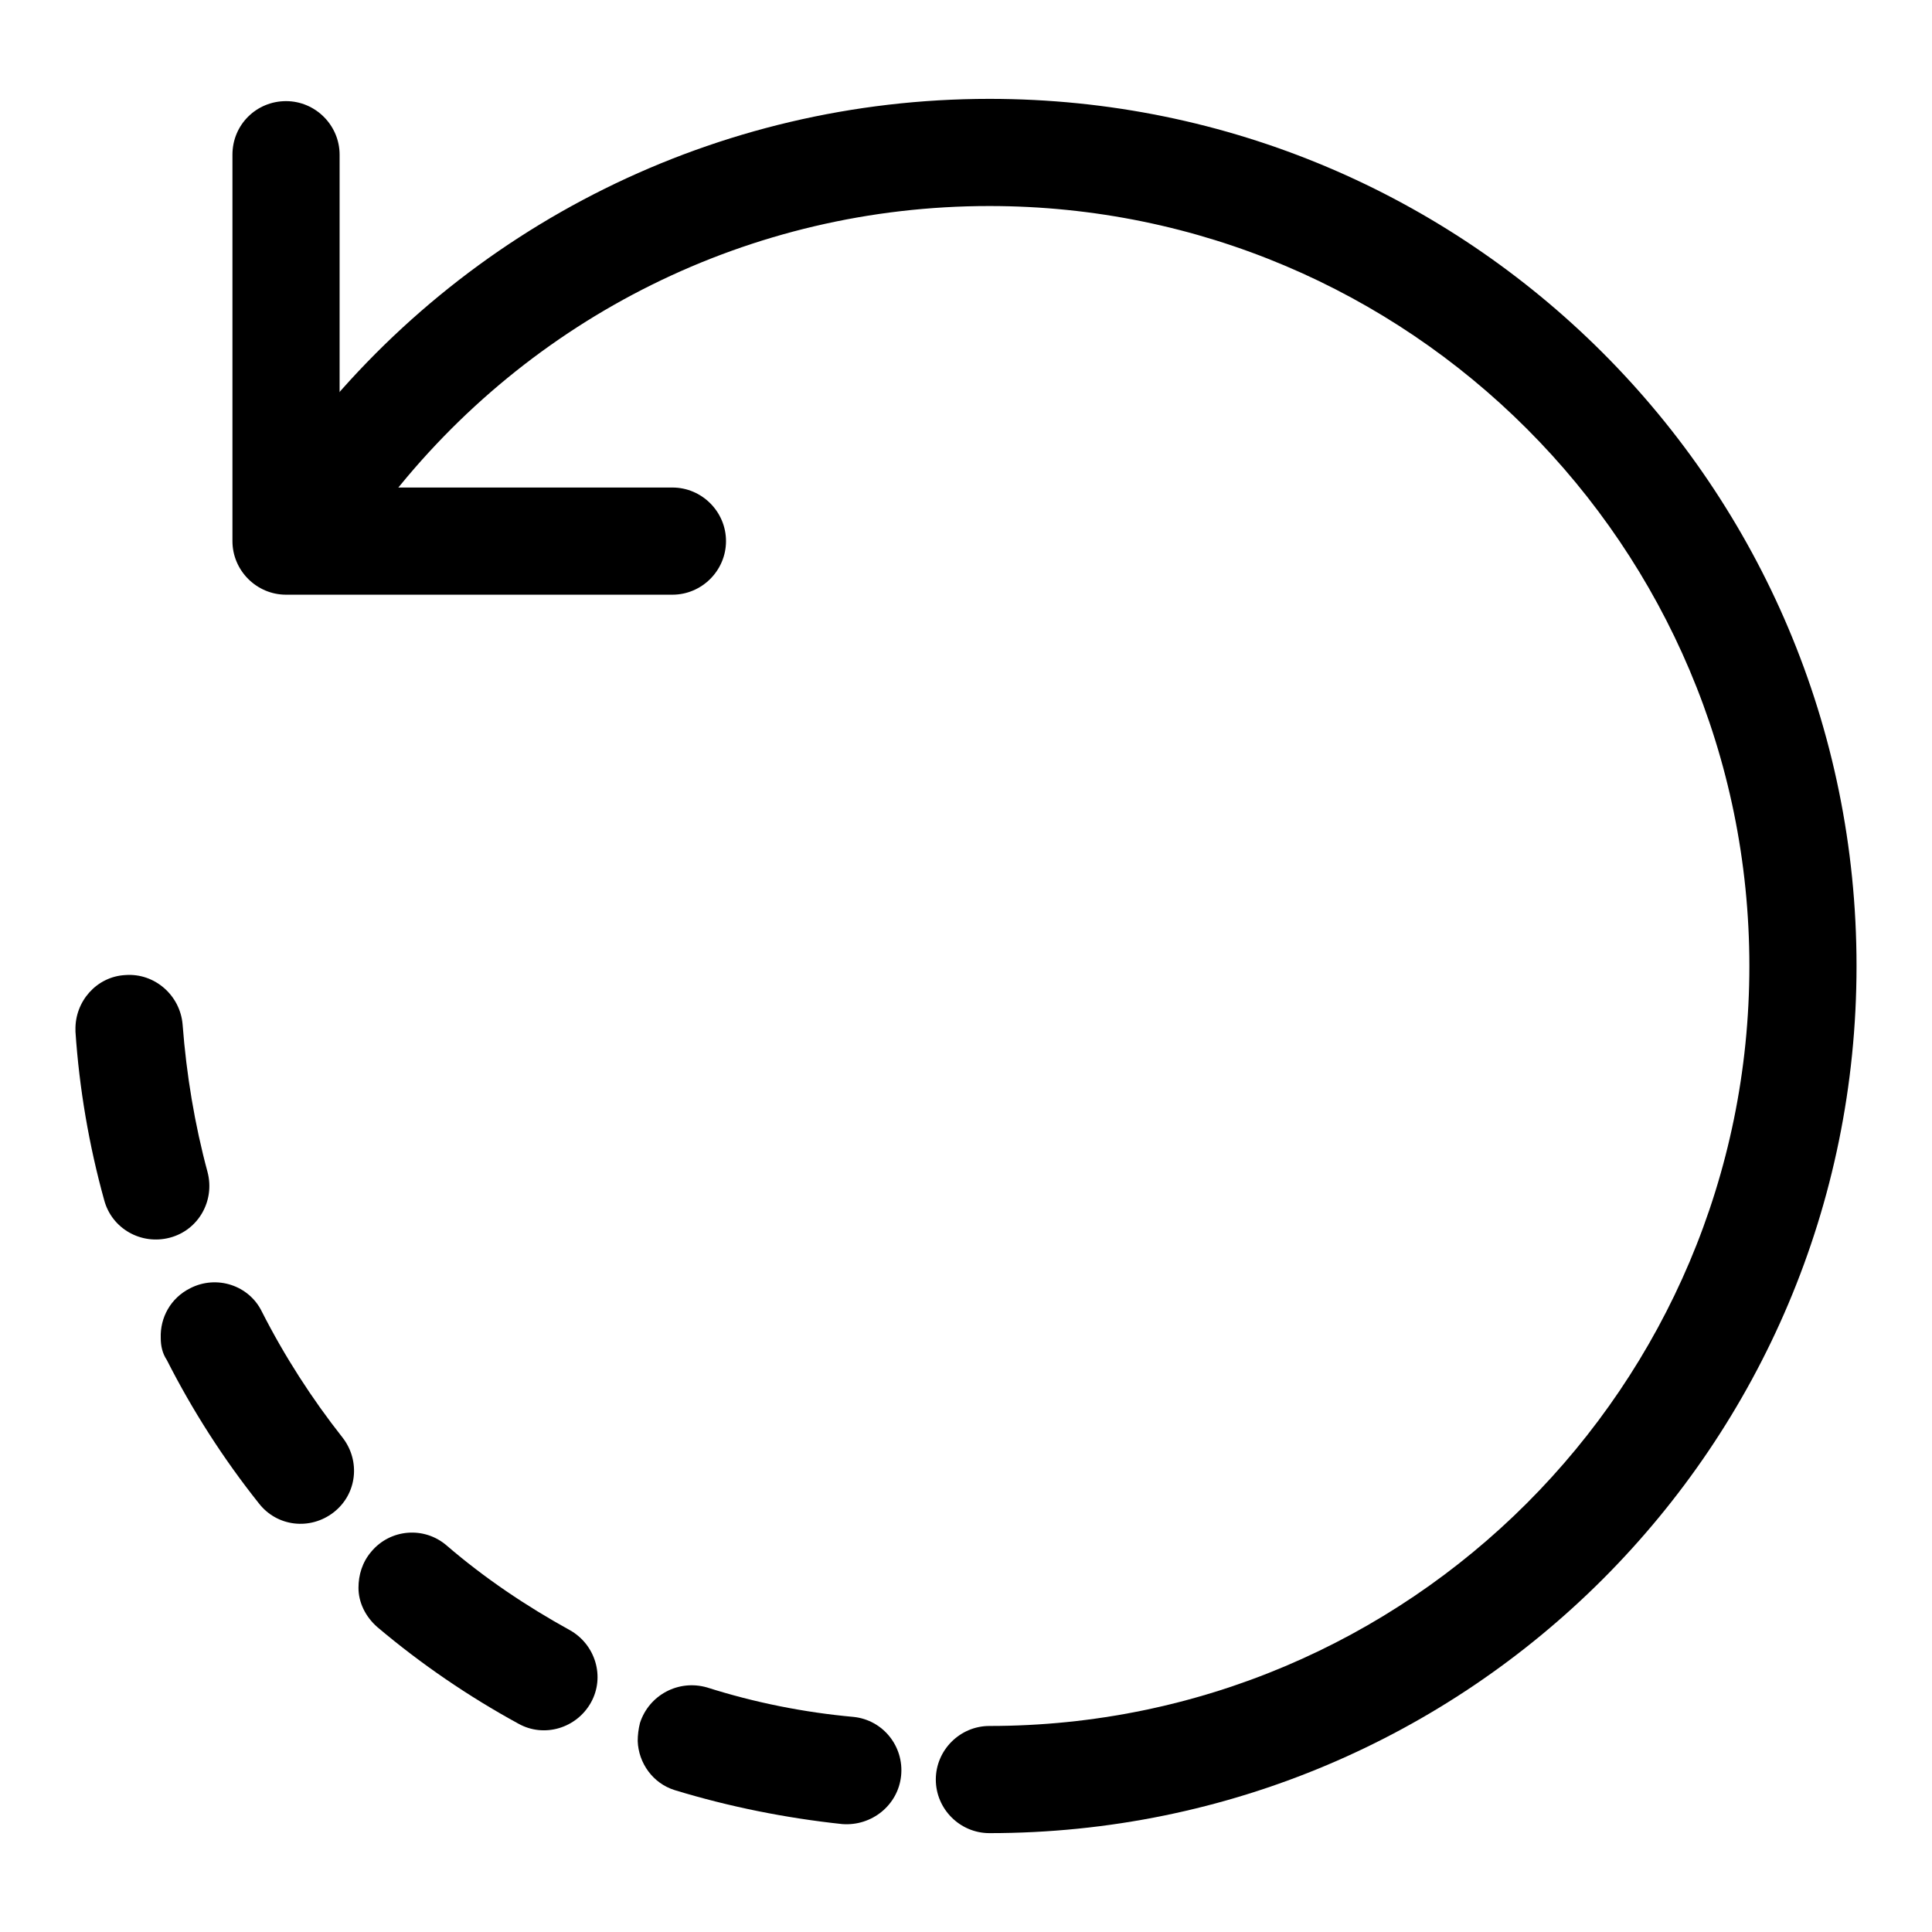 <?xml version="1.0" encoding="utf-8"?>
<!-- Svg Vector Icons : http://www.onlinewebfonts.com/icon -->
<!DOCTYPE svg PUBLIC "-//W3C//DTD SVG 1.1//EN" "http://www.w3.org/Graphics/SVG/1.1/DTD/svg11.dtd">
<svg version="1.1" xmlns="http://www.w3.org/2000/svg" xmlns:xlink="http://www.w3.org/1999/xlink" x="0px" y="0px" viewBox="0 0 256 256" enable-background="new 0 0 256 256" xml:space="preserve">
<g><g><path fill="#000000" d="M131.1,242.9c63.5,0,114.9-51.4,114.9-114.9c0-63.5-51.4-114.9-114.9-114.9C95,13.1,61.6,29.9,40,58c-2.4,3.1-1.8,7.6,1.3,9.9c3.1,2.4,7.6,1.8,9.9-1.3c19-24.6,48.2-39.3,79.9-39.3c55.6,0,100.7,45.1,100.7,100.7c0,55.6-45.1,100.7-100.7,100.7c-3.9,0-7.1,3.2-7.1,7.1C124,239.7,127.2,242.9,131.1,242.9L131.1,242.9z"/><path fill="#000000" d="M10,136.5c-0.1-3.8,2.8-7.1,6.6-7.3c3.9-0.3,7.3,2.7,7.6,6.6c0.5,6.6,1.6,13.2,3.3,19.5c1,3.8-1.2,7.7-5,8.7c-3.8,1-7.7-1.2-8.7-5c-2-7.2-3.3-14.8-3.8-22.3C10,136.7,10,136.6,10,136.5L10,136.5z"/><path fill="#000000" d="M21.3,177.3c-0.1-2.7,1.3-5.3,3.9-6.6c3.5-1.8,7.8-0.4,9.5,3.1c3,5.9,6.6,11.5,10.7,16.7c2.4,3.1,1.9,7.5-1.2,9.9c-3.1,2.4-7.5,1.9-9.9-1.2c-4.7-5.9-8.8-12.3-12.2-19C21.5,179.3,21.3,178.3,21.3,177.3L21.3,177.3z"/><path fill="#000000" d="M47.5,210.4c0-1.7,0.5-3.4,1.7-4.8c2.5-3,7-3.4,10-0.8c5,4.3,10.5,8,16.3,11.2c3.4,1.9,4.7,6.2,2.8,9.6c-1.9,3.4-6.2,4.7-9.6,2.8c-6.6-3.6-12.9-7.9-18.7-12.8C48.4,214.2,47.5,212.3,47.5,210.4L47.5,210.4z"/><path fill="#000000" d="M84.5,230.7c0-0.8,0.1-1.6,0.3-2.4c1.2-3.7,5.1-5.8,8.9-4.7c6.3,2,12.8,3.3,19.4,3.9c3.9,0.4,6.7,3.9,6.3,7.8c-0.4,3.9-3.9,6.7-7.8,6.4c-7.5-0.8-15-2.3-22.2-4.5C86.5,236.3,84.6,233.6,84.5,230.7L84.5,230.7z"/><path fill="#000000" d="M30.8,20.5v51.2c0,3.9,3.2,7.1,7.1,7.1c3.9,0,7.1-3.2,7.1-7.1V20.5c0-3.9-3.2-7.1-7.1-7.1C34,13.4,30.8,16.5,30.8,20.5L30.8,20.5z M89.1,64.6H37.9c-3.9,0-7.1,3.2-7.1,7.1s3.2,7.1,7.1,7.1h51.2c3.9,0,7.1-3.2,7.1-7.1S93,64.6,89.1,64.6L89.1,64.6z"/></g></g>
</svg>